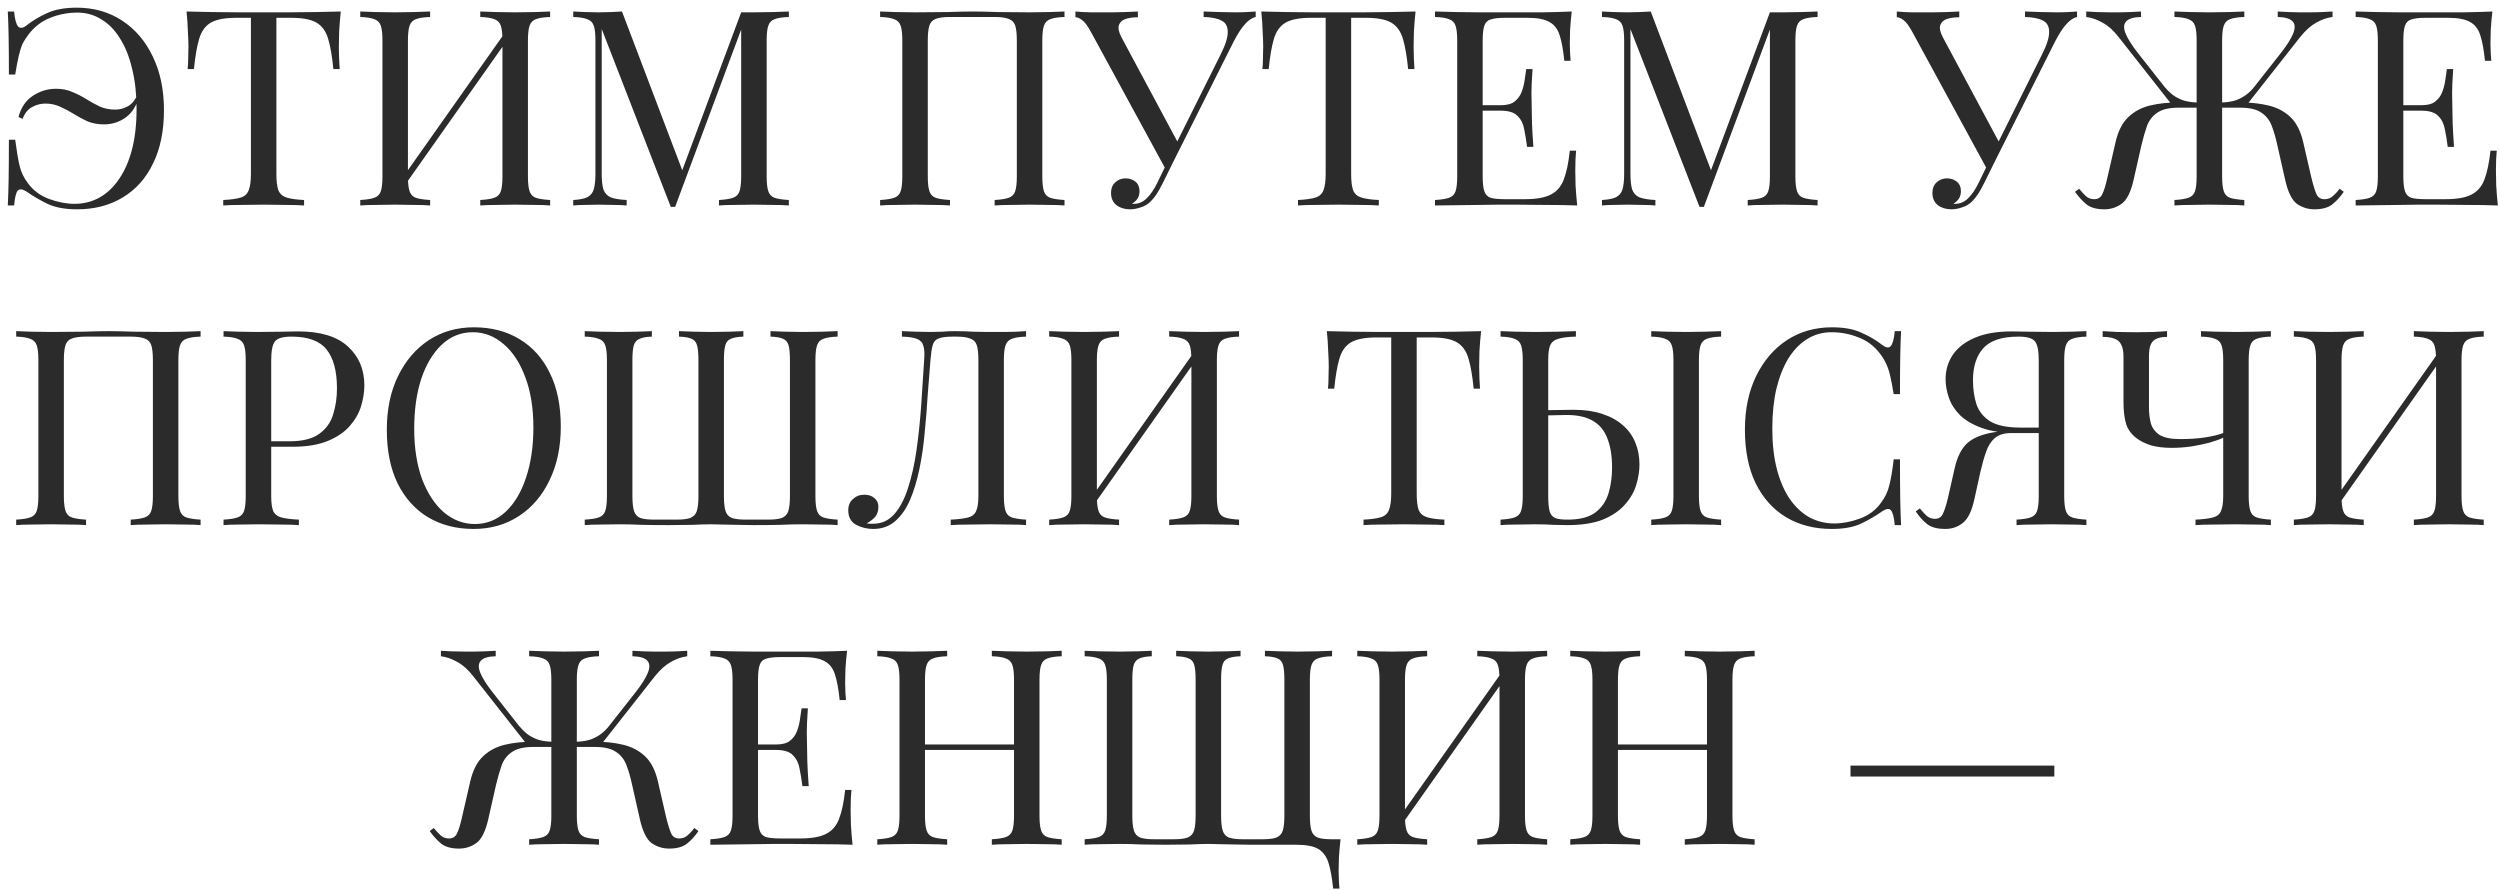 <?xml version="1.0" encoding="UTF-8"?> <svg xmlns="http://www.w3.org/2000/svg" width="219" height="78" viewBox="0 0 219 78" fill="none"><path d="M6.731 0.672C8.219 0.672 9.539 1.048 10.691 1.8C11.843 2.552 12.739 3.6 13.379 4.944C14.035 6.288 14.363 7.856 14.363 9.648C14.363 11.472 14.043 13.032 13.403 14.328C12.779 15.624 11.891 16.616 10.739 17.304C9.603 17.992 8.275 18.336 6.755 18.336C5.731 18.336 4.883 18.184 4.211 17.88C3.539 17.56 2.907 17.192 2.315 16.776C1.963 16.552 1.707 16.528 1.547 16.704C1.403 16.88 1.299 17.312 1.235 18H0.683C0.715 17.392 0.739 16.648 0.755 15.768C0.771 14.872 0.779 13.696 0.779 12.24H1.331C1.459 13.216 1.587 13.976 1.715 14.52C1.843 15.064 2.083 15.568 2.435 16.032C2.899 16.672 3.515 17.136 4.283 17.424C5.067 17.712 5.819 17.856 6.539 17.856C7.307 17.856 8.019 17.68 8.675 17.328C9.347 16.96 9.923 16.424 10.403 15.72C10.899 15.016 11.283 14.152 11.555 13.128C11.827 12.088 11.963 10.896 11.963 9.552C11.963 8.256 11.835 7.088 11.579 6.048C11.339 5.008 10.987 4.12 10.523 3.384C10.075 2.648 9.531 2.088 8.891 1.704C8.267 1.304 7.563 1.104 6.779 1.104C5.947 1.104 5.155 1.256 4.403 1.56C3.667 1.848 3.043 2.32 2.531 2.976C2.307 3.264 2.123 3.552 1.979 3.84C1.851 4.128 1.739 4.48 1.643 4.896C1.547 5.296 1.443 5.84 1.331 6.528H0.779C0.779 5.136 0.771 4.016 0.755 3.168C0.739 2.32 0.715 1.6 0.683 1.008H1.235C1.299 1.696 1.419 2.136 1.595 2.328C1.771 2.504 2.011 2.472 2.315 2.232C2.843 1.816 3.443 1.456 4.115 1.152C4.803 0.832 5.675 0.672 6.731 0.672ZM4.907 7.776C5.451 7.776 5.931 7.872 6.347 8.064C6.779 8.24 7.187 8.448 7.571 8.688C7.955 8.928 8.347 9.144 8.747 9.336C9.147 9.512 9.595 9.6 10.091 9.6C10.491 9.6 10.859 9.504 11.195 9.312C11.547 9.12 11.827 8.784 12.035 8.304L12.179 8.424C11.971 9.256 11.579 9.88 11.003 10.296C10.443 10.696 9.811 10.896 9.107 10.896C8.579 10.896 8.099 10.808 7.667 10.632C7.251 10.44 6.851 10.224 6.467 9.984C6.083 9.744 5.691 9.536 5.291 9.36C4.891 9.168 4.451 9.072 3.971 9.072C3.571 9.072 3.179 9.176 2.795 9.384C2.427 9.592 2.155 9.936 1.979 10.416L1.619 10.248C1.843 9.416 2.259 8.8 2.867 8.4C3.491 7.984 4.171 7.776 4.907 7.776ZM29.852 1.008C29.788 1.616 29.741 2.208 29.709 2.784C29.692 3.344 29.684 3.776 29.684 4.08C29.684 4.464 29.692 4.824 29.709 5.16C29.724 5.496 29.741 5.792 29.756 6.048H29.204C29.093 4.928 28.941 4.048 28.748 3.408C28.556 2.752 28.221 2.28 27.741 1.992C27.261 1.704 26.517 1.56 25.509 1.56H24.212V15.216C24.212 15.856 24.268 16.336 24.381 16.656C24.509 16.976 24.748 17.192 25.101 17.304C25.453 17.416 25.965 17.488 26.637 17.52V18C26.221 17.968 25.692 17.952 25.052 17.952C24.413 17.936 23.765 17.928 23.108 17.928C22.389 17.928 21.709 17.936 21.069 17.952C20.445 17.952 19.941 17.968 19.556 18V17.52C20.229 17.488 20.741 17.416 21.093 17.304C21.445 17.192 21.677 16.976 21.788 16.656C21.916 16.336 21.98 15.856 21.98 15.216V1.56H20.684C19.692 1.56 18.948 1.704 18.453 1.992C17.973 2.28 17.637 2.752 17.445 3.408C17.253 4.048 17.101 4.928 16.988 6.048H16.436C16.468 5.792 16.485 5.496 16.485 5.16C16.5 4.824 16.509 4.464 16.509 4.08C16.509 3.776 16.492 3.344 16.46 2.784C16.445 2.208 16.404 1.616 16.34 1.008C17.012 1.024 17.741 1.04 18.524 1.056C19.325 1.072 20.125 1.08 20.924 1.08C21.724 1.08 22.453 1.08 23.108 1.08C23.765 1.08 24.485 1.08 25.268 1.08C26.069 1.08 26.869 1.072 27.669 1.056C28.468 1.04 29.197 1.024 29.852 1.008ZM37.679 1.008V1.488C37.135 1.504 36.719 1.568 36.431 1.68C36.159 1.776 35.975 1.968 35.879 2.256C35.783 2.528 35.735 2.96 35.735 3.552V15.456C35.735 16.032 35.783 16.464 35.879 16.752C35.975 17.04 36.159 17.232 36.431 17.328C36.719 17.424 37.135 17.488 37.679 17.52V18C37.311 17.968 36.847 17.952 36.287 17.952C35.743 17.936 35.191 17.928 34.631 17.928C34.007 17.928 33.423 17.936 32.879 17.952C32.335 17.952 31.895 17.968 31.559 18V17.52C32.103 17.488 32.511 17.424 32.783 17.328C33.071 17.232 33.263 17.04 33.359 16.752C33.455 16.464 33.503 16.032 33.503 15.456V3.552C33.503 2.96 33.455 2.528 33.359 2.256C33.263 1.968 33.071 1.776 32.783 1.68C32.511 1.568 32.103 1.504 31.559 1.488V1.008C31.895 1.024 32.335 1.04 32.879 1.056C33.423 1.072 34.007 1.08 34.631 1.08C35.191 1.08 35.743 1.072 36.287 1.056C36.847 1.04 37.311 1.024 37.679 1.008ZM44.423 2.592C44.423 2.592 44.415 2.68 44.399 2.856C44.383 3.016 44.367 3.184 44.351 3.36C44.351 3.536 44.351 3.624 44.351 3.624L34.751 17.232L34.823 16.2L44.423 2.592ZM48.191 1.008V1.488C47.647 1.504 47.231 1.568 46.943 1.68C46.671 1.776 46.487 1.968 46.391 2.256C46.295 2.528 46.247 2.96 46.247 3.552V15.456C46.247 16.032 46.295 16.464 46.391 16.752C46.487 17.04 46.671 17.232 46.943 17.328C47.231 17.424 47.647 17.488 48.191 17.52V18C47.855 17.968 47.415 17.952 46.871 17.952C46.327 17.936 45.743 17.928 45.119 17.928C44.575 17.928 44.023 17.936 43.463 17.952C42.903 17.952 42.439 17.968 42.071 18V17.52C42.615 17.488 43.023 17.424 43.295 17.328C43.583 17.232 43.775 17.04 43.871 16.752C43.967 16.464 44.015 16.032 44.015 15.456V3.552C44.015 2.96 43.967 2.528 43.871 2.256C43.775 1.968 43.583 1.776 43.295 1.68C43.023 1.568 42.615 1.504 42.071 1.488V1.008C42.439 1.024 42.903 1.04 43.463 1.056C44.023 1.072 44.575 1.08 45.119 1.08C45.743 1.08 46.327 1.072 46.871 1.056C47.415 1.04 47.855 1.024 48.191 1.008ZM69.103 1.008V1.488C68.559 1.504 68.143 1.568 67.855 1.68C67.583 1.776 67.399 1.968 67.303 2.256C67.207 2.528 67.159 2.96 67.159 3.552V15.456C67.159 16.032 67.207 16.464 67.303 16.752C67.399 17.04 67.583 17.232 67.855 17.328C68.143 17.424 68.559 17.488 69.103 17.52V18C68.735 17.968 68.271 17.952 67.711 17.952C67.167 17.936 66.615 17.928 66.055 17.928C65.431 17.928 64.847 17.936 64.303 17.952C63.759 17.952 63.319 17.968 62.983 18V17.52C63.527 17.488 63.935 17.424 64.207 17.328C64.495 17.232 64.687 17.04 64.783 16.752C64.879 16.464 64.927 16.032 64.927 15.456V2.256L65.023 2.328L59.143 18.12H58.759L52.711 2.544V15.216C52.711 15.792 52.759 16.248 52.855 16.584C52.967 16.904 53.175 17.136 53.479 17.28C53.799 17.408 54.271 17.488 54.895 17.52V18C54.607 17.968 54.231 17.952 53.767 17.952C53.303 17.936 52.863 17.928 52.447 17.928C52.047 17.928 51.639 17.936 51.223 17.952C50.823 17.952 50.487 17.968 50.215 18V17.52C50.759 17.488 51.167 17.408 51.439 17.28C51.727 17.136 51.919 16.904 52.015 16.584C52.111 16.248 52.159 15.792 52.159 15.216V3.552C52.159 2.96 52.111 2.528 52.015 2.256C51.919 1.968 51.727 1.776 51.439 1.68C51.167 1.568 50.759 1.504 50.215 1.488V1.008C50.487 1.024 50.823 1.04 51.223 1.056C51.639 1.072 52.047 1.08 52.447 1.08C52.799 1.08 53.159 1.072 53.527 1.056C53.911 1.04 54.231 1.024 54.487 1.008L59.935 15.36L59.527 15.552L64.927 1.08C65.119 1.08 65.303 1.08 65.479 1.08C65.671 1.08 65.863 1.08 66.055 1.08C66.615 1.08 67.167 1.072 67.711 1.056C68.271 1.04 68.735 1.024 69.103 1.008ZM93.25 1.008V1.488C92.706 1.504 92.29 1.568 92.002 1.68C91.73 1.776 91.546 1.968 91.45 2.256C91.354 2.528 91.306 2.96 91.306 3.552V15.456C91.306 16.032 91.354 16.464 91.45 16.752C91.546 17.04 91.73 17.232 92.002 17.328C92.29 17.424 92.706 17.488 93.25 17.52V18C92.914 17.968 92.474 17.952 91.93 17.952C91.386 17.936 90.802 17.928 90.178 17.928C89.634 17.928 89.082 17.936 88.522 17.952C87.962 17.952 87.498 17.968 87.13 18V17.52C87.674 17.488 88.082 17.424 88.354 17.328C88.642 17.232 88.834 17.04 88.93 16.752C89.026 16.464 89.074 16.032 89.074 15.456V3.552C89.074 2.96 89.026 2.52 88.93 2.232C88.834 1.944 88.642 1.752 88.354 1.656C88.082 1.544 87.674 1.488 87.13 1.488H83.218C82.674 1.488 82.258 1.544 81.97 1.656C81.698 1.752 81.514 1.944 81.418 2.232C81.322 2.52 81.274 2.96 81.274 3.552V15.456C81.274 16.032 81.322 16.464 81.418 16.752C81.514 17.04 81.698 17.232 81.97 17.328C82.258 17.424 82.674 17.488 83.218 17.52V18C82.85 17.968 82.386 17.952 81.826 17.952C81.282 17.936 80.73 17.928 80.17 17.928C79.546 17.928 78.962 17.936 78.418 17.952C77.874 17.952 77.434 17.968 77.098 18V17.52C77.642 17.488 78.05 17.424 78.322 17.328C78.61 17.232 78.802 17.04 78.898 16.752C78.994 16.464 79.042 16.032 79.042 15.456V3.552C79.042 2.96 78.994 2.528 78.898 2.256C78.802 1.968 78.61 1.776 78.322 1.68C78.05 1.568 77.642 1.504 77.098 1.488V1.008C77.434 1.024 77.874 1.04 78.418 1.056C78.962 1.072 79.546 1.08 80.17 1.08C81.114 1.08 82.05 1.072 82.978 1.056C83.906 1.024 84.65 1.008 85.21 1.008C85.77 1.008 86.506 1.024 87.418 1.056C88.33 1.072 89.25 1.08 90.178 1.08C90.802 1.08 91.386 1.072 91.93 1.056C92.474 1.04 92.914 1.024 93.25 1.008ZM109.998 1.008V1.488C109.694 1.552 109.39 1.752 109.086 2.088C108.782 2.408 108.446 2.92 108.078 3.624L102.486 14.76H102.078L95.598 2.856C95.278 2.264 95.006 1.896 94.782 1.752C94.574 1.592 94.382 1.512 94.206 1.512V1.008C94.414 1.024 94.63 1.04 94.854 1.056C95.078 1.056 95.31 1.064 95.55 1.08C95.79 1.08 96.046 1.08 96.318 1.08C96.67 1.08 97.038 1.08 97.422 1.08C97.806 1.08 98.19 1.072 98.574 1.056C98.974 1.04 99.342 1.024 99.678 1.008V1.512C99.278 1.512 98.926 1.56 98.622 1.656C98.318 1.752 98.118 1.928 98.022 2.184C97.926 2.44 97.998 2.8 98.238 3.264L103.23 12.576L102.966 12.72L106.902 4.824C107.35 3.944 107.566 3.264 107.55 2.784C107.55 2.304 107.366 1.976 106.998 1.8C106.63 1.608 106.11 1.504 105.438 1.488V1.008C105.902 1.024 106.374 1.04 106.854 1.056C107.334 1.072 107.782 1.08 108.198 1.08C108.614 1.08 108.958 1.072 109.23 1.056C109.502 1.04 109.758 1.024 109.998 1.008ZM102.558 13.584L102.99 13.752L101.862 16.032C101.654 16.448 101.47 16.776 101.31 17.016C101.15 17.256 100.982 17.464 100.806 17.64C100.55 17.896 100.254 18.072 99.918 18.168C99.598 18.28 99.294 18.336 99.006 18.336C98.526 18.336 98.126 18.216 97.806 17.976C97.486 17.72 97.326 17.36 97.326 16.896C97.326 16.512 97.446 16.208 97.686 15.984C97.942 15.744 98.246 15.624 98.598 15.624C98.934 15.624 99.222 15.72 99.462 15.912C99.702 16.104 99.822 16.384 99.822 16.752C99.822 17.008 99.758 17.232 99.63 17.424C99.502 17.6 99.35 17.736 99.174 17.832C99.206 17.848 99.23 17.856 99.246 17.856C99.278 17.856 99.302 17.856 99.318 17.856C99.75 17.856 100.126 17.696 100.446 17.376C100.782 17.056 101.094 16.6 101.382 16.008L102.558 13.584ZM124.001 1.008C123.937 1.616 123.889 2.208 123.857 2.784C123.841 3.344 123.833 3.776 123.833 4.08C123.833 4.464 123.841 4.824 123.857 5.16C123.873 5.496 123.889 5.792 123.905 6.048H123.353C123.241 4.928 123.089 4.048 122.897 3.408C122.705 2.752 122.369 2.28 121.889 1.992C121.409 1.704 120.665 1.56 119.657 1.56H118.361V15.216C118.361 15.856 118.417 16.336 118.529 16.656C118.657 16.976 118.897 17.192 119.249 17.304C119.601 17.416 120.113 17.488 120.785 17.52V18C120.369 17.968 119.841 17.952 119.201 17.952C118.561 17.936 117.913 17.928 117.257 17.928C116.537 17.928 115.857 17.936 115.217 17.952C114.593 17.952 114.089 17.968 113.705 18V17.52C114.377 17.488 114.889 17.416 115.241 17.304C115.593 17.192 115.825 16.976 115.937 16.656C116.065 16.336 116.129 15.856 116.129 15.216V1.56H114.833C113.841 1.56 113.097 1.704 112.601 1.992C112.121 2.28 111.785 2.752 111.593 3.408C111.401 4.048 111.249 4.928 111.137 6.048H110.585C110.617 5.792 110.633 5.496 110.633 5.16C110.649 4.824 110.657 4.464 110.657 4.08C110.657 3.776 110.641 3.344 110.609 2.784C110.593 2.208 110.553 1.616 110.489 1.008C111.161 1.024 111.889 1.04 112.673 1.056C113.473 1.072 114.273 1.08 115.073 1.08C115.873 1.08 116.601 1.08 117.257 1.08C117.913 1.08 118.633 1.08 119.417 1.08C120.217 1.08 121.017 1.072 121.817 1.056C122.617 1.04 123.345 1.024 124.001 1.008ZM137.683 1.008C137.619 1.568 137.571 2.112 137.539 2.64C137.523 3.168 137.515 3.568 137.515 3.84C137.515 4.128 137.523 4.408 137.539 4.68C137.555 4.936 137.571 5.152 137.587 5.328H137.035C136.939 4.384 136.803 3.64 136.627 3.096C136.451 2.536 136.147 2.144 135.715 1.92C135.299 1.68 134.667 1.56 133.819 1.56H131.827C131.283 1.56 130.867 1.608 130.579 1.704C130.307 1.784 130.123 1.968 130.027 2.256C129.931 2.528 129.883 2.96 129.883 3.552V15.456C129.883 16.032 129.931 16.464 130.027 16.752C130.123 17.04 130.307 17.232 130.579 17.328C130.867 17.408 131.283 17.448 131.827 17.448H133.579C134.587 17.448 135.347 17.312 135.859 17.04C136.387 16.768 136.763 16.328 136.987 15.72C137.227 15.096 137.403 14.256 137.515 13.2H138.067C138.019 13.632 137.995 14.208 137.995 14.928C137.995 15.232 138.003 15.672 138.019 16.248C138.051 16.808 138.099 17.392 138.163 18C137.347 17.968 136.427 17.952 135.403 17.952C134.379 17.936 133.467 17.928 132.667 17.928C132.315 17.928 131.859 17.928 131.299 17.928C130.755 17.928 130.163 17.936 129.523 17.952C128.883 17.952 128.235 17.96 127.579 17.976C126.923 17.976 126.299 17.984 125.707 18V17.52C126.251 17.488 126.659 17.424 126.931 17.328C127.219 17.232 127.411 17.04 127.507 16.752C127.603 16.464 127.651 16.032 127.651 15.456V3.552C127.651 2.96 127.603 2.528 127.507 2.256C127.411 1.968 127.219 1.776 126.931 1.68C126.659 1.568 126.251 1.504 125.707 1.488V1.008C126.299 1.024 126.923 1.04 127.579 1.056C128.235 1.056 128.883 1.064 129.523 1.08C130.163 1.08 130.755 1.08 131.299 1.08C131.859 1.08 132.315 1.08 132.667 1.08C133.403 1.08 134.235 1.08 135.163 1.08C136.107 1.064 136.947 1.04 137.683 1.008ZM133.555 9.216C133.555 9.216 133.555 9.296 133.555 9.456C133.555 9.616 133.555 9.696 133.555 9.696H129.163C129.163 9.696 129.163 9.616 129.163 9.456C129.163 9.296 129.163 9.216 129.163 9.216H133.555ZM134.251 6.048C134.187 6.96 134.155 7.656 134.155 8.136C134.171 8.616 134.179 9.056 134.179 9.456C134.179 9.856 134.187 10.296 134.203 10.776C134.219 11.256 134.259 11.952 134.323 12.864H133.771C133.707 12.352 133.627 11.856 133.531 11.376C133.451 10.88 133.259 10.48 132.955 10.176C132.667 9.856 132.171 9.696 131.467 9.696V9.216C131.995 9.216 132.395 9.112 132.667 8.904C132.955 8.68 133.163 8.4 133.291 8.064C133.419 7.728 133.507 7.384 133.555 7.032C133.603 6.664 133.651 6.336 133.699 6.048H134.251ZM159.22 1.008V1.488C158.676 1.504 158.26 1.568 157.972 1.68C157.7 1.776 157.516 1.968 157.42 2.256C157.324 2.528 157.276 2.96 157.276 3.552V15.456C157.276 16.032 157.324 16.464 157.42 16.752C157.516 17.04 157.7 17.232 157.972 17.328C158.26 17.424 158.676 17.488 159.22 17.52V18C158.852 17.968 158.388 17.952 157.828 17.952C157.284 17.936 156.732 17.928 156.172 17.928C155.548 17.928 154.964 17.936 154.42 17.952C153.876 17.952 153.436 17.968 153.1 18V17.52C153.644 17.488 154.052 17.424 154.324 17.328C154.612 17.232 154.804 17.04 154.9 16.752C154.996 16.464 155.044 16.032 155.044 15.456V2.256L155.14 2.328L149.26 18.12H148.876L142.828 2.544V15.216C142.828 15.792 142.876 16.248 142.972 16.584C143.084 16.904 143.292 17.136 143.596 17.28C143.916 17.408 144.388 17.488 145.012 17.52V18C144.724 17.968 144.348 17.952 143.884 17.952C143.42 17.936 142.98 17.928 142.564 17.928C142.164 17.928 141.756 17.936 141.34 17.952C140.94 17.952 140.604 17.968 140.332 18V17.52C140.876 17.488 141.284 17.408 141.556 17.28C141.844 17.136 142.036 16.904 142.132 16.584C142.228 16.248 142.276 15.792 142.276 15.216V3.552C142.276 2.96 142.228 2.528 142.132 2.256C142.036 1.968 141.844 1.776 141.556 1.68C141.284 1.568 140.876 1.504 140.332 1.488V1.008C140.604 1.024 140.94 1.04 141.34 1.056C141.756 1.072 142.164 1.08 142.564 1.08C142.916 1.08 143.276 1.072 143.644 1.056C144.028 1.04 144.348 1.024 144.604 1.008L150.052 15.36L149.644 15.552L155.044 1.08C155.236 1.08 155.42 1.08 155.596 1.08C155.788 1.08 155.98 1.08 156.172 1.08C156.732 1.08 157.284 1.072 157.828 1.056C158.388 1.04 158.852 1.024 159.22 1.008ZM181.951 1.008V1.488C181.647 1.552 181.343 1.752 181.039 2.088C180.735 2.408 180.399 2.92 180.031 3.624L174.439 14.76H174.031L167.551 2.856C167.231 2.264 166.959 1.896 166.735 1.752C166.527 1.592 166.335 1.512 166.159 1.512V1.008C166.367 1.024 166.583 1.04 166.807 1.056C167.031 1.056 167.263 1.064 167.503 1.08C167.743 1.08 167.999 1.08 168.271 1.08C168.623 1.08 168.991 1.08 169.375 1.08C169.759 1.08 170.143 1.072 170.527 1.056C170.927 1.04 171.295 1.024 171.631 1.008V1.512C171.231 1.512 170.879 1.56 170.575 1.656C170.271 1.752 170.071 1.928 169.975 2.184C169.879 2.44 169.951 2.8 170.191 3.264L175.183 12.576L174.919 12.72L178.855 4.824C179.303 3.944 179.519 3.264 179.503 2.784C179.503 2.304 179.319 1.976 178.951 1.8C178.583 1.608 178.063 1.504 177.391 1.488V1.008C177.855 1.024 178.327 1.04 178.807 1.056C179.287 1.072 179.735 1.08 180.151 1.08C180.567 1.08 180.911 1.072 181.183 1.056C181.455 1.04 181.711 1.024 181.951 1.008ZM174.511 13.584L174.943 13.752L173.815 16.032C173.607 16.448 173.423 16.776 173.263 17.016C173.103 17.256 172.935 17.464 172.759 17.64C172.503 17.896 172.207 18.072 171.871 18.168C171.551 18.28 171.247 18.336 170.959 18.336C170.479 18.336 170.079 18.216 169.759 17.976C169.439 17.72 169.279 17.36 169.279 16.896C169.279 16.512 169.399 16.208 169.639 15.984C169.895 15.744 170.199 15.624 170.551 15.624C170.887 15.624 171.175 15.72 171.415 15.912C171.655 16.104 171.775 16.384 171.775 16.752C171.775 17.008 171.711 17.232 171.583 17.424C171.455 17.6 171.303 17.736 171.127 17.832C171.159 17.848 171.183 17.856 171.199 17.856C171.231 17.856 171.255 17.856 171.271 17.856C171.703 17.856 172.079 17.696 172.399 17.376C172.735 17.056 173.047 16.6 173.335 16.008L174.511 13.584ZM196.338 8.976C197.186 8.976 197.978 9.064 198.714 9.24C199.466 9.416 200.106 9.752 200.634 10.248C201.162 10.744 201.538 11.48 201.762 12.456L202.458 15.48C202.634 16.216 202.794 16.736 202.938 17.04C203.082 17.328 203.33 17.464 203.682 17.448C203.954 17.432 204.178 17.344 204.354 17.184C204.546 17.024 204.746 16.808 204.954 16.536L205.314 16.8C205.01 17.248 204.674 17.616 204.306 17.904C203.938 18.192 203.418 18.336 202.746 18.336C202.186 18.336 201.674 18.176 201.21 17.856C200.762 17.52 200.418 16.816 200.178 15.744L199.506 12.768C199.362 12.096 199.194 11.512 199.002 11.016C198.81 10.52 198.506 10.136 198.09 9.864C197.674 9.576 197.058 9.432 196.242 9.432H194.202V8.976H196.338ZM204.33 1.008V1.488C203.834 1.552 203.354 1.72 202.89 1.992C202.426 2.248 201.962 2.664 201.498 3.24L196.626 9.432H194.658V8.976C195.106 8.96 195.506 8.896 195.858 8.784C196.21 8.656 196.522 8.488 196.794 8.28C197.066 8.072 197.298 7.84 197.49 7.584L199.794 4.656C200.322 3.984 200.682 3.416 200.874 2.952C201.066 2.488 201.058 2.136 200.85 1.896C200.642 1.64 200.202 1.504 199.53 1.488V1.008C199.834 1.024 200.146 1.04 200.466 1.056C200.786 1.056 201.098 1.064 201.402 1.08C201.722 1.08 202.018 1.08 202.29 1.08C202.706 1.08 203.09 1.072 203.442 1.056C203.794 1.04 204.09 1.024 204.33 1.008ZM196.602 1.008V1.488C196.058 1.504 195.642 1.568 195.354 1.68C195.082 1.776 194.898 1.968 194.802 2.256C194.706 2.528 194.658 2.96 194.658 3.552V15.456C194.658 16.032 194.706 16.464 194.802 16.752C194.898 17.04 195.082 17.232 195.354 17.328C195.642 17.424 196.058 17.488 196.602 17.52V18C196.266 17.968 195.826 17.952 195.282 17.952C194.738 17.936 194.154 17.928 193.53 17.928C192.986 17.928 192.434 17.936 191.874 17.952C191.314 17.952 190.85 17.968 190.482 18V17.52C191.026 17.488 191.434 17.424 191.706 17.328C191.994 17.232 192.186 17.04 192.282 16.752C192.378 16.464 192.426 16.032 192.426 15.456V3.552C192.426 2.96 192.378 2.528 192.282 2.256C192.186 1.968 191.994 1.776 191.706 1.68C191.434 1.568 191.026 1.504 190.482 1.488V1.008C190.85 1.024 191.314 1.04 191.874 1.056C192.434 1.072 192.986 1.08 193.53 1.08C194.154 1.08 194.738 1.072 195.282 1.056C195.826 1.04 196.266 1.024 196.602 1.008ZM187.554 1.008V1.488C186.882 1.504 186.442 1.64 186.234 1.896C186.026 2.136 186.018 2.488 186.21 2.952C186.402 3.416 186.762 3.984 187.29 4.656L189.594 7.584C189.802 7.84 190.034 8.072 190.29 8.28C190.562 8.488 190.874 8.656 191.226 8.784C191.578 8.896 191.978 8.96 192.426 8.976V9.432H190.458L185.586 3.24C185.138 2.664 184.674 2.248 184.194 1.992C183.73 1.72 183.25 1.552 182.754 1.488V1.008C182.994 1.024 183.29 1.04 183.642 1.056C184.01 1.072 184.394 1.08 184.794 1.08C185.082 1.08 185.378 1.08 185.682 1.08C185.986 1.064 186.298 1.056 186.618 1.056C186.938 1.04 187.25 1.024 187.554 1.008ZM192.882 8.976V9.432H190.842C190.026 9.432 189.41 9.576 188.994 9.864C188.578 10.136 188.274 10.52 188.082 11.016C187.906 11.512 187.738 12.096 187.578 12.768L186.906 15.744C186.666 16.816 186.314 17.52 185.85 17.856C185.402 18.176 184.898 18.336 184.338 18.336C183.666 18.336 183.146 18.192 182.778 17.904C182.426 17.616 182.09 17.248 181.77 16.8L182.13 16.536C182.354 16.808 182.554 17.024 182.73 17.184C182.906 17.344 183.13 17.432 183.402 17.448C183.754 17.464 184.002 17.328 184.146 17.04C184.306 16.736 184.466 16.216 184.626 15.48L185.322 12.456C185.546 11.48 185.922 10.744 186.45 10.248C186.978 9.752 187.61 9.416 188.346 9.24C189.098 9.064 189.898 8.976 190.746 8.976H192.882ZM218.332 1.008C218.268 1.568 218.22 2.112 218.188 2.64C218.172 3.168 218.164 3.568 218.164 3.84C218.164 4.128 218.172 4.408 218.188 4.68C218.204 4.936 218.22 5.152 218.236 5.328H217.684C217.588 4.384 217.452 3.64 217.276 3.096C217.1 2.536 216.796 2.144 216.364 1.92C215.948 1.68 215.316 1.56 214.468 1.56H212.476C211.932 1.56 211.516 1.608 211.228 1.704C210.956 1.784 210.772 1.968 210.676 2.256C210.58 2.528 210.532 2.96 210.532 3.552V15.456C210.532 16.032 210.58 16.464 210.676 16.752C210.772 17.04 210.956 17.232 211.228 17.328C211.516 17.408 211.932 17.448 212.476 17.448H214.228C215.236 17.448 215.996 17.312 216.508 17.04C217.036 16.768 217.412 16.328 217.636 15.72C217.876 15.096 218.052 14.256 218.164 13.2H218.716C218.668 13.632 218.644 14.208 218.644 14.928C218.644 15.232 218.652 15.672 218.668 16.248C218.7 16.808 218.748 17.392 218.812 18C217.996 17.968 217.076 17.952 216.052 17.952C215.028 17.936 214.116 17.928 213.316 17.928C212.964 17.928 212.508 17.928 211.948 17.928C211.404 17.928 210.812 17.936 210.172 17.952C209.532 17.952 208.884 17.96 208.228 17.976C207.572 17.976 206.948 17.984 206.356 18V17.52C206.9 17.488 207.308 17.424 207.58 17.328C207.868 17.232 208.06 17.04 208.156 16.752C208.252 16.464 208.3 16.032 208.3 15.456V3.552C208.3 2.96 208.252 2.528 208.156 2.256C208.06 1.968 207.868 1.776 207.58 1.68C207.308 1.568 206.9 1.504 206.356 1.488V1.008C206.948 1.024 207.572 1.04 208.228 1.056C208.884 1.056 209.532 1.064 210.172 1.08C210.812 1.08 211.404 1.08 211.948 1.08C212.508 1.08 212.964 1.08 213.316 1.08C214.052 1.08 214.884 1.08 215.812 1.08C216.756 1.064 217.596 1.04 218.332 1.008ZM214.204 9.216C214.204 9.216 214.204 9.296 214.204 9.456C214.204 9.616 214.204 9.696 214.204 9.696H209.812C209.812 9.696 209.812 9.616 209.812 9.456C209.812 9.296 209.812 9.216 209.812 9.216H214.204ZM214.9 6.048C214.836 6.96 214.804 7.656 214.804 8.136C214.82 8.616 214.828 9.056 214.828 9.456C214.828 9.856 214.836 10.296 214.852 10.776C214.868 11.256 214.908 11.952 214.972 12.864H214.42C214.356 12.352 214.276 11.856 214.18 11.376C214.1 10.88 213.908 10.48 213.604 10.176C213.316 9.856 212.82 9.696 212.116 9.696V9.216C212.644 9.216 213.044 9.112 213.316 8.904C213.604 8.68 213.812 8.4 213.94 8.064C214.068 7.728 214.156 7.384 214.204 7.032C214.252 6.664 214.3 6.336 214.348 6.048H214.9ZM17.57 29.008V29.488C17.026 29.504 16.61 29.568 16.322 29.68C16.05 29.776 15.866 29.968 15.77 30.256C15.674 30.528 15.626 30.96 15.626 31.552V43.456C15.626 44.032 15.674 44.464 15.77 44.752C15.866 45.04 16.05 45.232 16.322 45.328C16.61 45.424 17.026 45.488 17.57 45.52V46C17.234 45.968 16.794 45.952 16.25 45.952C15.706 45.936 15.122 45.928 14.498 45.928C13.954 45.928 13.402 45.936 12.842 45.952C12.282 45.952 11.818 45.968 11.45 46V45.52C11.994 45.488 12.402 45.424 12.674 45.328C12.962 45.232 13.154 45.04 13.25 44.752C13.346 44.464 13.394 44.032 13.394 43.456V31.552C13.394 30.96 13.346 30.52 13.25 30.232C13.154 29.944 12.962 29.752 12.674 29.656C12.402 29.544 11.994 29.488 11.45 29.488H7.538C6.994 29.488 6.578 29.544 6.29 29.656C6.018 29.752 5.834 29.944 5.738 30.232C5.642 30.52 5.594 30.96 5.594 31.552V43.456C5.594 44.032 5.642 44.464 5.738 44.752C5.834 45.04 6.018 45.232 6.29 45.328C6.578 45.424 6.994 45.488 7.538 45.52V46C7.17 45.968 6.706 45.952 6.146 45.952C5.602 45.936 5.05 45.928 4.49 45.928C3.866 45.928 3.282 45.936 2.738 45.952C2.194 45.952 1.754 45.968 1.418 46V45.52C1.962 45.488 2.37 45.424 2.642 45.328C2.93 45.232 3.122 45.04 3.218 44.752C3.314 44.464 3.362 44.032 3.362 43.456V31.552C3.362 30.96 3.314 30.528 3.218 30.256C3.122 29.968 2.93 29.776 2.642 29.68C2.37 29.568 1.962 29.504 1.418 29.488V29.008C1.754 29.024 2.194 29.04 2.738 29.056C3.282 29.072 3.866 29.08 4.49 29.08C5.434 29.08 6.37 29.072 7.298 29.056C8.226 29.024 8.97 29.008 9.53 29.008C10.09 29.008 10.826 29.024 11.738 29.056C12.65 29.072 13.57 29.08 14.498 29.08C15.122 29.08 15.706 29.072 16.25 29.056C16.794 29.04 17.234 29.024 17.57 29.008ZM19.582 29.008C19.918 29.024 20.358 29.04 20.902 29.056C21.446 29.072 21.982 29.08 22.51 29.08C23.262 29.08 23.982 29.072 24.67 29.056C25.358 29.04 25.846 29.032 26.134 29.032C28.07 29.032 29.518 29.472 30.478 30.352C31.438 31.232 31.918 32.368 31.918 33.76C31.918 34.336 31.822 34.944 31.63 35.584C31.438 36.208 31.102 36.792 30.622 37.336C30.158 37.864 29.518 38.296 28.702 38.632C27.886 38.968 26.854 39.136 25.606 39.136H23.302V38.656H25.366C26.502 38.656 27.366 38.44 27.958 38.008C28.566 37.576 28.974 37.008 29.182 36.304C29.406 35.6 29.518 34.84 29.518 34.024C29.518 32.504 29.214 31.368 28.606 30.616C28.014 29.864 26.99 29.488 25.534 29.488C24.798 29.488 24.318 29.624 24.094 29.896C23.87 30.168 23.758 30.72 23.758 31.552V43.456C23.758 44.032 23.814 44.464 23.926 44.752C24.054 45.04 24.294 45.232 24.646 45.328C24.998 45.424 25.51 45.488 26.182 45.52V46C25.766 45.968 25.238 45.952 24.598 45.952C23.958 45.936 23.31 45.928 22.654 45.928C22.03 45.928 21.446 45.936 20.902 45.952C20.358 45.952 19.918 45.968 19.582 46V45.52C20.126 45.488 20.534 45.424 20.806 45.328C21.094 45.232 21.286 45.04 21.382 44.752C21.478 44.464 21.526 44.032 21.526 43.456V31.552C21.526 30.96 21.478 30.528 21.382 30.256C21.286 29.968 21.094 29.776 20.806 29.68C20.534 29.568 20.126 29.504 19.582 29.488V29.008ZM41.517 28.672C43.037 28.672 44.365 29.016 45.501 29.704C46.653 30.392 47.541 31.384 48.165 32.68C48.805 33.96 49.125 35.52 49.125 37.36C49.125 39.152 48.797 40.72 48.141 42.064C47.501 43.408 46.605 44.456 45.453 45.208C44.301 45.96 42.981 46.336 41.493 46.336C39.973 46.336 38.637 45.992 37.485 45.304C36.349 44.616 35.461 43.624 34.821 42.328C34.197 41.032 33.885 39.472 33.885 37.648C33.885 35.856 34.213 34.288 34.869 32.944C35.525 31.6 36.421 30.552 37.557 29.8C38.709 29.048 40.029 28.672 41.517 28.672ZM41.421 29.104C40.381 29.104 39.477 29.464 38.709 30.184C37.941 30.904 37.341 31.896 36.909 33.16C36.493 34.424 36.285 35.888 36.285 37.552C36.285 39.248 36.517 40.728 36.981 41.992C37.461 43.24 38.101 44.208 38.901 44.896C39.717 45.568 40.613 45.904 41.589 45.904C42.629 45.904 43.533 45.544 44.301 44.824C45.069 44.104 45.661 43.112 46.077 41.848C46.509 40.568 46.725 39.104 46.725 37.456C46.725 35.744 46.485 34.264 46.005 33.016C45.541 31.768 44.909 30.808 44.109 30.136C43.309 29.448 42.413 29.104 41.421 29.104ZM73.375 29.008V29.488C72.831 29.504 72.415 29.568 72.127 29.68C71.855 29.776 71.671 29.968 71.575 30.256C71.479 30.528 71.431 30.96 71.431 31.552V43.456C71.431 44.032 71.479 44.464 71.575 44.752C71.671 45.04 71.855 45.232 72.127 45.328C72.415 45.424 72.831 45.488 73.375 45.52V46C73.039 45.968 72.599 45.952 72.055 45.952C71.511 45.936 70.927 45.928 70.303 45.928C69.695 45.928 69.039 45.944 68.335 45.976C67.647 45.992 66.879 46 66.031 46C65.535 46 65.055 45.992 64.591 45.976C64.143 45.96 63.727 45.952 63.343 45.952C62.975 45.936 62.639 45.928 62.335 45.928C61.887 45.928 61.335 45.944 60.679 45.976C60.023 45.992 59.311 46 58.543 46C57.663 46 56.887 45.992 56.215 45.976C55.543 45.944 54.903 45.928 54.295 45.928C53.671 45.928 53.087 45.936 52.543 45.952C51.999 45.952 51.559 45.968 51.223 46V45.52C51.767 45.488 52.175 45.424 52.447 45.328C52.735 45.232 52.927 45.04 53.023 44.752C53.119 44.464 53.167 44.032 53.167 43.456V31.552C53.167 30.96 53.119 30.528 53.023 30.256C52.927 29.968 52.735 29.776 52.447 29.68C52.175 29.568 51.767 29.504 51.223 29.488V29.008C51.559 29.024 51.999 29.04 52.543 29.056C53.087 29.072 53.671 29.08 54.295 29.08C54.807 29.08 55.311 29.072 55.807 29.056C56.319 29.04 56.751 29.024 57.103 29.008V29.488C56.623 29.504 56.263 29.568 56.023 29.68C55.783 29.776 55.615 29.968 55.519 30.256C55.439 30.528 55.399 30.96 55.399 31.552V43.456C55.399 44.032 55.447 44.472 55.543 44.776C55.639 45.064 55.823 45.264 56.095 45.376C56.383 45.472 56.799 45.52 57.343 45.52H59.239C59.783 45.52 60.191 45.472 60.463 45.376C60.751 45.264 60.943 45.064 61.039 44.776C61.135 44.472 61.183 44.032 61.183 43.456V31.552C61.183 30.96 61.143 30.528 61.063 30.256C60.983 29.968 60.823 29.776 60.583 29.68C60.343 29.568 59.975 29.504 59.479 29.488V29.008C59.831 29.024 60.263 29.04 60.775 29.056C61.287 29.072 61.791 29.08 62.287 29.08C62.863 29.08 63.399 29.072 63.895 29.056C64.407 29.04 64.815 29.024 65.119 29.008V29.488C64.639 29.504 64.271 29.568 64.015 29.68C63.775 29.776 63.615 29.968 63.535 30.256C63.455 30.528 63.415 30.96 63.415 31.552V43.456C63.415 44.032 63.463 44.472 63.559 44.776C63.655 45.064 63.839 45.264 64.111 45.376C64.399 45.472 64.815 45.52 65.359 45.52H67.255C67.799 45.52 68.207 45.472 68.479 45.376C68.767 45.264 68.959 45.064 69.055 44.776C69.151 44.472 69.199 44.032 69.199 43.456V31.552C69.199 30.96 69.159 30.528 69.079 30.256C68.999 29.968 68.839 29.776 68.599 29.68C68.359 29.568 67.991 29.504 67.495 29.488V29.008C67.847 29.024 68.279 29.04 68.791 29.056C69.303 29.072 69.807 29.08 70.303 29.08C70.927 29.08 71.511 29.072 72.055 29.056C72.599 29.04 73.039 29.024 73.375 29.008ZM89.883 29.008V29.488C89.339 29.504 88.923 29.568 88.635 29.68C88.363 29.776 88.179 29.968 88.083 30.256C87.987 30.528 87.939 30.96 87.939 31.552V43.456C87.939 44.032 87.987 44.464 88.083 44.752C88.179 45.04 88.363 45.232 88.635 45.328C88.923 45.424 89.339 45.488 89.883 45.52V46C89.547 45.968 89.107 45.952 88.563 45.952C88.019 45.936 87.435 45.928 86.811 45.928C86.171 45.928 85.523 45.936 84.867 45.952C84.227 45.952 83.699 45.968 83.283 46V45.52C83.955 45.488 84.467 45.424 84.819 45.328C85.171 45.232 85.403 45.04 85.515 44.752C85.643 44.464 85.707 44.032 85.707 43.456V31.552C85.707 30.96 85.659 30.52 85.563 30.232C85.467 29.944 85.275 29.752 84.987 29.656C84.715 29.544 84.307 29.488 83.763 29.488H83.451C82.891 29.488 82.475 29.544 82.203 29.656C81.947 29.752 81.779 29.952 81.699 30.256C81.619 30.544 81.555 30.976 81.507 31.552C81.427 32.496 81.347 33.512 81.267 34.6C81.203 35.688 81.115 36.784 81.003 37.888C80.907 38.992 80.755 40.048 80.547 41.056C80.339 42.064 80.067 42.968 79.731 43.768C79.395 44.552 78.963 45.176 78.435 45.64C77.907 46.104 77.259 46.336 76.491 46.336C75.963 46.336 75.467 46.216 75.003 45.976C74.539 45.72 74.307 45.296 74.307 44.704C74.307 44.288 74.443 43.96 74.715 43.72C74.987 43.464 75.323 43.336 75.723 43.336C76.075 43.336 76.363 43.432 76.587 43.624C76.827 43.816 76.947 44.072 76.947 44.392C76.947 44.744 76.859 45.032 76.683 45.256C76.507 45.464 76.251 45.664 75.915 45.856C76.027 45.872 76.131 45.88 76.227 45.88C76.339 45.88 76.427 45.88 76.491 45.88C77.227 45.88 77.843 45.6 78.339 45.04C78.835 44.48 79.235 43.72 79.539 42.76C79.859 41.784 80.107 40.68 80.283 39.448C80.459 38.216 80.595 36.928 80.691 35.584C80.787 34.224 80.875 32.88 80.955 31.552C81.003 30.992 80.979 30.568 80.883 30.28C80.803 29.992 80.611 29.792 80.307 29.68C80.019 29.568 79.587 29.504 79.011 29.488V29.008C79.347 29.024 79.747 29.04 80.211 29.056C80.675 29.072 81.099 29.08 81.483 29.08C81.851 29.08 82.203 29.072 82.539 29.056C82.891 29.024 83.243 29.008 83.595 29.008C84.203 29.008 84.755 29.024 85.251 29.056C85.747 29.072 86.339 29.08 87.027 29.08C87.347 29.08 87.683 29.08 88.035 29.08C88.387 29.064 88.723 29.056 89.043 29.056C89.379 29.04 89.659 29.024 89.883 29.008ZM98.03 29.008V29.488C97.486 29.504 97.07 29.568 96.782 29.68C96.51 29.776 96.326 29.968 96.23 30.256C96.134 30.528 96.086 30.96 96.086 31.552V43.456C96.086 44.032 96.134 44.464 96.23 44.752C96.326 45.04 96.51 45.232 96.782 45.328C97.07 45.424 97.486 45.488 98.03 45.52V46C97.662 45.968 97.198 45.952 96.638 45.952C96.094 45.936 95.542 45.928 94.982 45.928C94.358 45.928 93.774 45.936 93.23 45.952C92.686 45.952 92.246 45.968 91.91 46V45.52C92.454 45.488 92.862 45.424 93.134 45.328C93.422 45.232 93.614 45.04 93.71 44.752C93.806 44.464 93.854 44.032 93.854 43.456V31.552C93.854 30.96 93.806 30.528 93.71 30.256C93.614 29.968 93.422 29.776 93.134 29.68C92.862 29.568 92.454 29.504 91.91 29.488V29.008C92.246 29.024 92.686 29.04 93.23 29.056C93.774 29.072 94.358 29.08 94.982 29.08C95.542 29.08 96.094 29.072 96.638 29.056C97.198 29.04 97.662 29.024 98.03 29.008ZM104.774 30.592C104.774 30.592 104.766 30.68 104.75 30.856C104.734 31.016 104.718 31.184 104.702 31.36C104.702 31.536 104.702 31.624 104.702 31.624L95.102 45.232L95.174 44.2L104.774 30.592ZM108.542 29.008V29.488C107.998 29.504 107.582 29.568 107.294 29.68C107.022 29.776 106.838 29.968 106.742 30.256C106.646 30.528 106.598 30.96 106.598 31.552V43.456C106.598 44.032 106.646 44.464 106.742 44.752C106.838 45.04 107.022 45.232 107.294 45.328C107.582 45.424 107.998 45.488 108.542 45.52V46C108.206 45.968 107.766 45.952 107.222 45.952C106.678 45.936 106.094 45.928 105.47 45.928C104.926 45.928 104.374 45.936 103.814 45.952C103.254 45.952 102.79 45.968 102.422 46V45.52C102.966 45.488 103.374 45.424 103.646 45.328C103.934 45.232 104.126 45.04 104.222 44.752C104.318 44.464 104.366 44.032 104.366 43.456V31.552C104.366 30.96 104.318 30.528 104.222 30.256C104.126 29.968 103.934 29.776 103.646 29.68C103.374 29.568 102.966 29.504 102.422 29.488V29.008C102.79 29.024 103.254 29.04 103.814 29.056C104.374 29.072 104.926 29.08 105.47 29.08C106.094 29.08 106.678 29.072 107.222 29.056C107.766 29.04 108.206 29.024 108.542 29.008ZM129.743 29.008C129.679 29.616 129.631 30.208 129.599 30.784C129.583 31.344 129.575 31.776 129.575 32.08C129.575 32.464 129.583 32.824 129.599 33.16C129.615 33.496 129.631 33.792 129.647 34.048H129.095C128.983 32.928 128.831 32.048 128.639 31.408C128.447 30.752 128.111 30.28 127.631 29.992C127.151 29.704 126.407 29.56 125.399 29.56H124.103V43.216C124.103 43.856 124.159 44.336 124.271 44.656C124.399 44.976 124.639 45.192 124.991 45.304C125.343 45.416 125.855 45.488 126.527 45.52V46C126.111 45.968 125.583 45.952 124.943 45.952C124.303 45.936 123.655 45.928 122.999 45.928C122.279 45.928 121.599 45.936 120.959 45.952C120.335 45.952 119.831 45.968 119.447 46V45.52C120.119 45.488 120.631 45.416 120.983 45.304C121.335 45.192 121.567 44.976 121.679 44.656C121.807 44.336 121.871 43.856 121.871 43.216V29.56H120.575C119.583 29.56 118.839 29.704 118.343 29.992C117.863 30.28 117.527 30.752 117.335 31.408C117.143 32.048 116.991 32.928 116.879 34.048H116.327C116.359 33.792 116.375 33.496 116.375 33.16C116.391 32.824 116.399 32.464 116.399 32.08C116.399 31.776 116.383 31.344 116.351 30.784C116.335 30.208 116.295 29.616 116.231 29.008C116.903 29.024 117.631 29.04 118.415 29.056C119.215 29.072 120.015 29.08 120.815 29.08C121.615 29.08 122.343 29.08 122.999 29.08C123.655 29.08 124.375 29.08 125.159 29.08C125.959 29.08 126.759 29.072 127.559 29.056C128.359 29.04 129.087 29.024 129.743 29.008ZM138.049 29.008V29.488C137.377 29.504 136.865 29.568 136.513 29.68C136.161 29.776 135.921 29.968 135.793 30.256C135.681 30.528 135.625 30.96 135.625 31.552V43.456C135.625 44.032 135.665 44.472 135.745 44.776C135.825 45.064 135.985 45.264 136.225 45.376C136.465 45.472 136.825 45.52 137.305 45.52C138.377 45.52 139.193 45.312 139.753 44.896C140.313 44.464 140.697 43.904 140.905 43.216C141.113 42.528 141.217 41.776 141.217 40.96C141.217 39.952 141.081 39.104 140.809 38.416C140.553 37.728 140.137 37.216 139.561 36.88C138.985 36.528 138.209 36.352 137.233 36.352C136.897 36.352 136.529 36.36 136.129 36.376C135.745 36.376 135.377 36.384 135.025 36.4C134.689 36.4 134.433 36.4 134.257 36.4L134.209 35.944C134.961 35.944 135.681 35.936 136.369 35.92C137.057 35.904 137.545 35.896 137.833 35.896C138.793 35.896 139.633 36.016 140.353 36.256C141.089 36.496 141.697 36.832 142.177 37.264C142.657 37.68 143.017 38.184 143.257 38.776C143.497 39.352 143.617 39.992 143.617 40.696C143.617 41.272 143.521 41.872 143.329 42.496C143.137 43.12 142.801 43.696 142.321 44.224C141.857 44.752 141.217 45.184 140.401 45.52C139.585 45.84 138.553 46 137.305 46C136.937 46 136.521 45.992 136.057 45.976C135.593 45.944 135.081 45.928 134.521 45.928C133.897 45.928 133.313 45.936 132.769 45.952C132.225 45.952 131.785 45.968 131.449 46V45.52C131.993 45.488 132.401 45.424 132.673 45.328C132.961 45.232 133.153 45.04 133.249 44.752C133.345 44.464 133.393 44.032 133.393 43.456V31.552C133.393 30.96 133.345 30.528 133.249 30.256C133.153 29.968 132.961 29.776 132.673 29.68C132.401 29.568 131.993 29.504 131.449 29.488V29.008C131.785 29.024 132.225 29.04 132.769 29.056C133.313 29.072 133.897 29.08 134.521 29.08C135.177 29.08 135.825 29.072 136.465 29.056C137.105 29.04 137.633 29.024 138.049 29.008ZM150.769 29.008V29.488C150.225 29.504 149.809 29.568 149.521 29.68C149.249 29.776 149.065 29.968 148.969 30.256C148.873 30.528 148.825 30.96 148.825 31.552V43.456C148.825 44.032 148.873 44.464 148.969 44.752C149.065 45.04 149.249 45.232 149.521 45.328C149.809 45.424 150.225 45.488 150.769 45.52V46C150.401 45.968 149.937 45.952 149.377 45.952C148.833 45.936 148.281 45.928 147.721 45.928C147.097 45.928 146.513 45.936 145.969 45.952C145.425 45.952 144.985 45.968 144.649 46V45.52C145.193 45.488 145.601 45.424 145.873 45.328C146.161 45.232 146.353 45.04 146.449 44.752C146.545 44.464 146.593 44.032 146.593 43.456V31.552C146.593 30.96 146.545 30.528 146.449 30.256C146.353 29.968 146.161 29.776 145.873 29.68C145.601 29.568 145.193 29.504 144.649 29.488V29.008C144.985 29.024 145.425 29.04 145.969 29.056C146.513 29.072 147.097 29.08 147.721 29.08C148.281 29.08 148.833 29.072 149.377 29.056C149.937 29.04 150.401 29.024 150.769 29.008ZM160.486 28.672C161.542 28.672 162.406 28.832 163.078 29.152C163.766 29.456 164.374 29.816 164.902 30.232C165.222 30.472 165.462 30.504 165.622 30.328C165.798 30.136 165.918 29.696 165.982 29.008H166.534C166.502 29.6 166.478 30.32 166.462 31.168C166.446 32.016 166.438 33.136 166.438 34.528H165.886C165.774 33.84 165.67 33.296 165.574 32.896C165.478 32.48 165.358 32.128 165.214 31.84C165.086 31.552 164.91 31.264 164.686 30.976C164.19 30.32 163.566 29.848 162.814 29.56C162.062 29.256 161.27 29.104 160.438 29.104C159.654 29.104 158.942 29.304 158.302 29.704C157.678 30.088 157.134 30.648 156.67 31.384C156.222 32.12 155.87 33.008 155.614 34.048C155.374 35.088 155.254 36.256 155.254 37.552C155.254 38.896 155.39 40.088 155.662 41.128C155.934 42.152 156.31 43.016 156.79 43.72C157.286 44.424 157.862 44.96 158.518 45.328C159.19 45.68 159.91 45.856 160.678 45.856C161.398 45.856 162.15 45.712 162.934 45.424C163.718 45.136 164.334 44.672 164.782 44.032C165.134 43.568 165.374 43.064 165.502 42.52C165.646 41.976 165.774 41.216 165.886 40.24H166.438C166.438 41.696 166.446 42.872 166.462 43.768C166.478 44.648 166.502 45.392 166.534 46H165.982C165.918 45.312 165.806 44.88 165.646 44.704C165.502 44.528 165.254 44.552 164.902 44.776C164.31 45.192 163.678 45.56 163.006 45.88C162.35 46.184 161.502 46.336 160.462 46.336C158.942 46.336 157.606 45.992 156.454 45.304C155.318 44.616 154.43 43.624 153.79 42.328C153.166 41.032 152.854 39.472 152.854 37.648C152.854 35.856 153.182 34.288 153.838 32.944C154.494 31.6 155.39 30.552 156.526 29.8C157.678 29.048 158.998 28.672 160.486 28.672ZM182.769 29.008V29.488C182.225 29.504 181.809 29.568 181.521 29.68C181.249 29.776 181.065 29.968 180.969 30.256C180.873 30.528 180.825 30.96 180.825 31.552V43.456C180.825 44.032 180.873 44.464 180.969 44.752C181.065 45.04 181.249 45.232 181.521 45.328C181.809 45.424 182.225 45.488 182.769 45.52V46C182.433 45.968 181.993 45.952 181.449 45.952C180.905 45.936 180.321 45.928 179.697 45.928C179.153 45.928 178.601 45.936 178.041 45.952C177.481 45.952 177.017 45.968 176.649 46V45.52C177.193 45.488 177.601 45.424 177.873 45.328C178.161 45.232 178.353 45.04 178.449 44.752C178.545 44.464 178.593 44.032 178.593 43.456V31.552C178.593 30.72 178.481 30.168 178.257 29.896C178.033 29.624 177.553 29.488 176.817 29.488C175.361 29.488 174.329 29.832 173.721 30.52C173.129 31.192 172.833 32.12 172.833 33.304C172.833 34.088 172.937 34.8 173.145 35.44C173.369 36.064 173.777 36.56 174.369 36.928C174.977 37.28 175.849 37.456 176.985 37.456H179.049C179.049 37.456 179.049 37.536 179.049 37.696C179.049 37.856 179.049 37.936 179.049 37.936H176.745C175.497 37.936 174.465 37.792 173.649 37.504C172.833 37.216 172.185 36.84 171.705 36.376C171.241 35.912 170.913 35.4 170.721 34.84C170.529 34.28 170.433 33.736 170.433 33.208C170.433 32.424 170.641 31.72 171.057 31.096C171.489 30.456 172.137 29.952 173.001 29.584C173.865 29.216 174.937 29.032 176.217 29.032C176.505 29.032 176.993 29.04 177.681 29.056C178.369 29.072 179.089 29.08 179.841 29.08C180.369 29.08 180.905 29.072 181.449 29.056C181.993 29.04 182.433 29.024 182.769 29.008ZM178.833 37.528L178.785 37.936H176.193C175.569 37.936 175.089 38.08 174.753 38.368C174.417 38.656 174.161 39.056 173.985 39.568C173.809 40.064 173.641 40.656 173.481 41.344L172.953 43.744C172.729 44.768 172.393 45.456 171.945 45.808C171.513 46.16 170.993 46.336 170.385 46.336C169.745 46.336 169.241 46.208 168.873 45.952C168.505 45.68 168.153 45.296 167.817 44.8L168.177 44.536C168.401 44.808 168.601 45.024 168.777 45.184C168.953 45.344 169.177 45.432 169.449 45.448C169.801 45.464 170.049 45.32 170.193 45.016C170.353 44.696 170.513 44.184 170.673 43.48L171.225 41.032C171.449 40.04 171.809 39.312 172.305 38.848C172.817 38.368 173.609 38.04 174.681 37.864C174.985 37.816 175.289 37.776 175.593 37.744C175.897 37.712 176.297 37.68 176.793 37.648C177.305 37.6 177.985 37.56 178.833 37.528ZM189.833 29.008V29.512C189.449 29.512 189.137 29.568 188.897 29.68C188.673 29.776 188.505 29.952 188.393 30.208C188.297 30.448 188.249 30.792 188.249 31.24V35.704C188.249 36.2 188.305 36.664 188.417 37.096C188.545 37.512 188.801 37.848 189.185 38.104C189.585 38.344 190.193 38.464 191.009 38.464C191.809 38.464 192.521 38.416 193.145 38.32C193.785 38.224 194.321 38.096 194.753 37.936V38.344C194.449 38.488 194.049 38.632 193.553 38.776C193.057 38.904 192.521 39.016 191.945 39.112C191.369 39.192 190.801 39.232 190.241 39.232C189.553 39.232 188.953 39.16 188.441 39.016C187.929 38.856 187.505 38.648 187.169 38.392C186.721 38.056 186.417 37.648 186.257 37.168C186.097 36.672 186.017 36.008 186.017 35.176V31.24C186.017 30.792 185.953 30.448 185.825 30.208C185.713 29.952 185.521 29.776 185.249 29.68C184.993 29.568 184.641 29.512 184.193 29.512V29.008C184.465 29.024 184.889 29.048 185.465 29.08C186.057 29.096 186.617 29.104 187.145 29.104C187.673 29.104 188.185 29.096 188.681 29.08C189.193 29.048 189.577 29.024 189.833 29.008ZM198.929 29.008V29.488C198.385 29.504 197.969 29.568 197.681 29.68C197.409 29.776 197.225 29.968 197.129 30.256C197.033 30.528 196.985 30.96 196.985 31.552V43.456C196.985 44.032 197.033 44.464 197.129 44.752C197.225 45.04 197.409 45.232 197.681 45.328C197.969 45.424 198.385 45.488 198.929 45.52V46C198.593 45.968 198.153 45.952 197.609 45.952C197.065 45.936 196.481 45.928 195.857 45.928C195.217 45.928 194.569 45.936 193.913 45.952C193.273 45.952 192.745 45.968 192.329 46V45.52C193.001 45.488 193.513 45.424 193.865 45.328C194.217 45.232 194.449 45.04 194.561 44.752C194.689 44.464 194.753 44.032 194.753 43.456V31.552C194.753 30.96 194.705 30.528 194.609 30.256C194.513 29.968 194.321 29.776 194.033 29.68C193.761 29.568 193.353 29.504 192.809 29.488V29.008C193.145 29.024 193.585 29.04 194.129 29.056C194.673 29.072 195.257 29.08 195.881 29.08C196.441 29.08 196.993 29.072 197.537 29.056C198.097 29.04 198.561 29.024 198.929 29.008ZM207.062 29.008V29.488C206.518 29.504 206.102 29.568 205.814 29.68C205.542 29.776 205.358 29.968 205.262 30.256C205.166 30.528 205.118 30.96 205.118 31.552V43.456C205.118 44.032 205.166 44.464 205.262 44.752C205.358 45.04 205.542 45.232 205.814 45.328C206.102 45.424 206.518 45.488 207.062 45.52V46C206.694 45.968 206.23 45.952 205.67 45.952C205.126 45.936 204.574 45.928 204.014 45.928C203.39 45.928 202.806 45.936 202.262 45.952C201.718 45.952 201.278 45.968 200.942 46V45.52C201.486 45.488 201.894 45.424 202.166 45.328C202.454 45.232 202.646 45.04 202.742 44.752C202.838 44.464 202.886 44.032 202.886 43.456V31.552C202.886 30.96 202.838 30.528 202.742 30.256C202.646 29.968 202.454 29.776 202.166 29.68C201.894 29.568 201.486 29.504 200.942 29.488V29.008C201.278 29.024 201.718 29.04 202.262 29.056C202.806 29.072 203.39 29.08 204.014 29.08C204.574 29.08 205.126 29.072 205.67 29.056C206.23 29.04 206.694 29.024 207.062 29.008ZM213.806 30.592C213.806 30.592 213.798 30.68 213.782 30.856C213.766 31.016 213.75 31.184 213.734 31.36C213.734 31.536 213.734 31.624 213.734 31.624L204.134 45.232L204.206 44.2L213.806 30.592ZM217.574 29.008V29.488C217.03 29.504 216.614 29.568 216.326 29.68C216.054 29.776 215.87 29.968 215.774 30.256C215.678 30.528 215.63 30.96 215.63 31.552V43.456C215.63 44.032 215.678 44.464 215.774 44.752C215.87 45.04 216.054 45.232 216.326 45.328C216.614 45.424 217.03 45.488 217.574 45.52V46C217.238 45.968 216.798 45.952 216.254 45.952C215.71 45.936 215.126 45.928 214.502 45.928C213.958 45.928 213.406 45.936 212.846 45.952C212.286 45.952 211.822 45.968 211.454 46V45.52C211.998 45.488 212.406 45.424 212.678 45.328C212.966 45.232 213.158 45.04 213.254 44.752C213.35 44.464 213.398 44.032 213.398 43.456V31.552C213.398 30.96 213.35 30.528 213.254 30.256C213.158 29.968 212.966 29.776 212.678 29.68C212.406 29.568 211.998 29.504 211.454 29.488V29.008C211.822 29.024 212.286 29.04 212.846 29.056C213.406 29.072 213.958 29.08 214.502 29.08C215.126 29.08 215.71 29.072 216.254 29.056C216.798 29.04 217.238 29.024 217.574 29.008ZM52.209 64.976C53.057 64.976 53.849 65.064 54.585 65.24C55.337 65.416 55.977 65.752 56.505 66.248C57.033 66.744 57.409 67.48 57.633 68.456L58.329 71.48C58.505 72.216 58.665 72.736 58.809 73.04C58.953 73.328 59.201 73.464 59.553 73.448C59.825 73.432 60.049 73.344 60.225 73.184C60.417 73.024 60.617 72.808 60.825 72.536L61.185 72.8C60.881 73.248 60.545 73.616 60.177 73.904C59.809 74.192 59.289 74.336 58.617 74.336C58.057 74.336 57.545 74.176 57.081 73.856C56.633 73.52 56.289 72.816 56.049 71.744L55.377 68.768C55.233 68.096 55.065 67.512 54.873 67.016C54.681 66.52 54.377 66.136 53.961 65.864C53.545 65.576 52.929 65.432 52.113 65.432H50.073V64.976H52.209ZM60.201 57.008V57.488C59.705 57.552 59.225 57.72 58.761 57.992C58.297 58.248 57.833 58.664 57.369 59.24L52.497 65.432H50.529V64.976C50.977 64.96 51.377 64.896 51.729 64.784C52.081 64.656 52.393 64.488 52.665 64.28C52.937 64.072 53.169 63.84 53.361 63.584L55.665 60.656C56.193 59.984 56.553 59.416 56.745 58.952C56.937 58.488 56.929 58.136 56.721 57.896C56.513 57.64 56.073 57.504 55.401 57.488V57.008C55.705 57.024 56.017 57.04 56.337 57.056C56.657 57.056 56.969 57.064 57.273 57.08C57.593 57.08 57.889 57.08 58.161 57.08C58.577 57.08 58.961 57.072 59.313 57.056C59.665 57.04 59.961 57.024 60.201 57.008ZM52.473 57.008V57.488C51.929 57.504 51.513 57.568 51.225 57.68C50.953 57.776 50.769 57.968 50.673 58.256C50.577 58.528 50.529 58.96 50.529 59.552V71.456C50.529 72.032 50.577 72.464 50.673 72.752C50.769 73.04 50.953 73.232 51.225 73.328C51.513 73.424 51.929 73.488 52.473 73.52V74C52.137 73.968 51.697 73.952 51.153 73.952C50.609 73.936 50.025 73.928 49.401 73.928C48.857 73.928 48.305 73.936 47.745 73.952C47.185 73.952 46.721 73.968 46.353 74V73.52C46.897 73.488 47.305 73.424 47.577 73.328C47.865 73.232 48.057 73.04 48.153 72.752C48.249 72.464 48.297 72.032 48.297 71.456V59.552C48.297 58.96 48.249 58.528 48.153 58.256C48.057 57.968 47.865 57.776 47.577 57.68C47.305 57.568 46.897 57.504 46.353 57.488V57.008C46.721 57.024 47.185 57.04 47.745 57.056C48.305 57.072 48.857 57.08 49.401 57.08C50.025 57.08 50.609 57.072 51.153 57.056C51.697 57.04 52.137 57.024 52.473 57.008ZM43.425 57.008V57.488C42.753 57.504 42.313 57.64 42.105 57.896C41.897 58.136 41.889 58.488 42.081 58.952C42.273 59.416 42.633 59.984 43.161 60.656L45.465 63.584C45.673 63.84 45.905 64.072 46.161 64.28C46.433 64.488 46.745 64.656 47.097 64.784C47.449 64.896 47.849 64.96 48.297 64.976V65.432H46.329L41.457 59.24C41.009 58.664 40.545 58.248 40.065 57.992C39.601 57.72 39.121 57.552 38.625 57.488V57.008C38.865 57.024 39.161 57.04 39.513 57.056C39.881 57.072 40.265 57.08 40.665 57.08C40.953 57.08 41.249 57.08 41.553 57.08C41.857 57.064 42.169 57.056 42.489 57.056C42.809 57.04 43.121 57.024 43.425 57.008ZM48.753 64.976V65.432H46.713C45.897 65.432 45.281 65.576 44.865 65.864C44.449 66.136 44.145 66.52 43.953 67.016C43.777 67.512 43.609 68.096 43.449 68.768L42.777 71.744C42.537 72.816 42.185 73.52 41.721 73.856C41.273 74.176 40.769 74.336 40.209 74.336C39.537 74.336 39.017 74.192 38.649 73.904C38.297 73.616 37.961 73.248 37.641 72.8L38.001 72.536C38.225 72.808 38.425 73.024 38.601 73.184C38.777 73.344 39.001 73.432 39.273 73.448C39.625 73.464 39.873 73.328 40.017 73.04C40.177 72.736 40.337 72.216 40.497 71.48L41.193 68.456C41.417 67.48 41.793 66.744 42.321 66.248C42.849 65.752 43.481 65.416 44.217 65.24C44.969 65.064 45.769 64.976 46.617 64.976H48.753ZM74.203 57.008C74.139 57.568 74.091 58.112 74.059 58.64C74.043 59.168 74.035 59.568 74.035 59.84C74.035 60.128 74.043 60.408 74.059 60.68C74.075 60.936 74.091 61.152 74.107 61.328H73.555C73.459 60.384 73.323 59.64 73.147 59.096C72.971 58.536 72.667 58.144 72.235 57.92C71.819 57.68 71.187 57.56 70.339 57.56H68.347C67.803 57.56 67.387 57.608 67.099 57.704C66.827 57.784 66.643 57.968 66.547 58.256C66.451 58.528 66.403 58.96 66.403 59.552V71.456C66.403 72.032 66.451 72.464 66.547 72.752C66.643 73.04 66.827 73.232 67.099 73.328C67.387 73.408 67.803 73.448 68.347 73.448H70.099C71.107 73.448 71.867 73.312 72.379 73.04C72.907 72.768 73.283 72.328 73.507 71.72C73.747 71.096 73.923 70.256 74.035 69.2H74.587C74.539 69.632 74.515 70.208 74.515 70.928C74.515 71.232 74.523 71.672 74.539 72.248C74.571 72.808 74.619 73.392 74.683 74C73.867 73.968 72.947 73.952 71.923 73.952C70.899 73.936 69.987 73.928 69.187 73.928C68.835 73.928 68.379 73.928 67.819 73.928C67.275 73.928 66.683 73.936 66.043 73.952C65.403 73.952 64.755 73.96 64.099 73.976C63.443 73.976 62.819 73.984 62.227 74V73.52C62.771 73.488 63.179 73.424 63.451 73.328C63.739 73.232 63.931 73.04 64.027 72.752C64.123 72.464 64.171 72.032 64.171 71.456V59.552C64.171 58.96 64.123 58.528 64.027 58.256C63.931 57.968 63.739 57.776 63.451 57.68C63.179 57.568 62.771 57.504 62.227 57.488V57.008C62.819 57.024 63.443 57.04 64.099 57.056C64.755 57.056 65.403 57.064 66.043 57.08C66.683 57.08 67.275 57.08 67.819 57.08C68.379 57.08 68.835 57.08 69.187 57.08C69.923 57.08 70.755 57.08 71.683 57.08C72.627 57.064 73.467 57.04 74.203 57.008ZM70.075 65.216C70.075 65.216 70.075 65.296 70.075 65.456C70.075 65.616 70.075 65.696 70.075 65.696H65.683C65.683 65.696 65.683 65.616 65.683 65.456C65.683 65.296 65.683 65.216 65.683 65.216H70.075ZM70.771 62.048C70.707 62.96 70.675 63.656 70.675 64.136C70.691 64.616 70.699 65.056 70.699 65.456C70.699 65.856 70.707 66.296 70.723 66.776C70.739 67.256 70.779 67.952 70.843 68.864H70.291C70.227 68.352 70.147 67.856 70.051 67.376C69.971 66.88 69.779 66.48 69.475 66.176C69.187 65.856 68.691 65.696 67.987 65.696V65.216C68.515 65.216 68.915 65.112 69.187 64.904C69.475 64.68 69.683 64.4 69.811 64.064C69.939 63.728 70.027 63.384 70.075 63.032C70.123 62.664 70.171 62.336 70.219 62.048H70.771ZM86.884 74V73.52C87.428 73.488 87.836 73.424 88.108 73.328C88.396 73.232 88.588 73.04 88.684 72.752C88.78 72.464 88.828 72.032 88.828 71.456V59.552C88.828 58.96 88.78 58.528 88.684 58.256C88.588 57.968 88.396 57.776 88.108 57.68C87.836 57.568 87.428 57.504 86.884 57.488V57.008C87.252 57.024 87.716 57.04 88.276 57.056C88.836 57.072 89.388 57.08 89.932 57.08C90.556 57.08 91.14 57.072 91.684 57.056C92.228 57.04 92.668 57.024 93.004 57.008V57.488C92.46 57.504 92.044 57.568 91.756 57.68C91.484 57.776 91.3 57.968 91.204 58.256C91.108 58.528 91.06 58.96 91.06 59.552V71.456C91.06 72.032 91.108 72.464 91.204 72.752C91.3 73.04 91.484 73.232 91.756 73.328C92.044 73.424 92.46 73.488 93.004 73.52V74C92.668 73.968 92.228 73.952 91.684 73.952C91.14 73.936 90.556 73.928 89.932 73.928C89.388 73.928 88.836 73.936 88.276 73.952C87.716 73.952 87.252 73.968 86.884 74ZM76.852 74V73.52C77.396 73.488 77.804 73.424 78.076 73.328C78.364 73.232 78.556 73.04 78.652 72.752C78.748 72.464 78.796 72.032 78.796 71.456V59.552C78.796 58.96 78.748 58.528 78.652 58.256C78.556 57.968 78.364 57.776 78.076 57.68C77.804 57.568 77.396 57.504 76.852 57.488V57.008C77.188 57.024 77.628 57.04 78.172 57.056C78.716 57.072 79.3 57.08 79.924 57.08C80.484 57.08 81.036 57.072 81.58 57.056C82.14 57.04 82.604 57.024 82.972 57.008V57.488C82.428 57.504 82.012 57.568 81.724 57.68C81.452 57.776 81.268 57.968 81.172 58.256C81.076 58.528 81.028 58.96 81.028 59.552V71.456C81.028 72.032 81.076 72.464 81.172 72.752C81.268 73.04 81.452 73.232 81.724 73.328C82.012 73.424 82.428 73.488 82.972 73.52V74C82.604 73.968 82.14 73.952 81.58 73.952C81.036 73.936 80.484 73.928 79.924 73.928C79.3 73.928 78.716 73.936 78.172 73.952C77.628 73.952 77.188 73.968 76.852 74ZM80.188 65.696V65.216H89.668V65.696H80.188ZM116.688 57.008V57.488C116.144 57.504 115.728 57.568 115.44 57.68C115.168 57.776 114.984 57.968 114.888 58.256C114.792 58.528 114.744 58.96 114.744 59.552V71.456C114.744 72.032 114.792 72.472 114.888 72.776C114.984 73.064 115.168 73.264 115.44 73.376C115.728 73.472 116.144 73.52 116.688 73.52H117.432C117.368 74.08 117.32 74.624 117.288 75.152C117.272 75.68 117.264 76.08 117.264 76.352C117.264 76.64 117.272 76.912 117.288 77.168C117.304 77.44 117.32 77.664 117.336 77.84H116.784C116.688 76.896 116.552 76.144 116.376 75.584C116.2 75.024 115.896 74.616 115.464 74.36C115.048 74.12 114.416 74 113.568 74C113.072 74 112.464 74 111.744 74C111.04 74 110.32 74 109.584 74C109.088 74 108.608 73.992 108.144 73.976C107.696 73.96 107.28 73.952 106.896 73.952C106.528 73.936 106.192 73.928 105.888 73.928C105.44 73.928 104.888 73.944 104.232 73.976C103.576 73.992 102.864 74 102.096 74C101.344 74 100.64 73.992 99.984 73.976C99.328 73.944 98.696 73.928 98.088 73.928C97.464 73.928 96.88 73.936 96.336 73.952C95.792 73.952 95.352 73.968 95.016 74V73.52C95.56 73.488 95.968 73.424 96.24 73.328C96.528 73.232 96.72 73.04 96.816 72.752C96.912 72.464 96.96 72.032 96.96 71.456V59.552C96.96 58.96 96.912 58.528 96.816 58.256C96.72 57.968 96.528 57.776 96.24 57.68C95.968 57.568 95.56 57.504 95.016 57.488V57.008C95.352 57.024 95.792 57.04 96.336 57.056C96.88 57.072 97.464 57.08 98.088 57.08C98.6 57.08 99.104 57.072 99.6 57.056C100.112 57.04 100.544 57.024 100.896 57.008V57.488C100.416 57.504 100.056 57.568 99.816 57.68C99.576 57.776 99.408 57.968 99.312 58.256C99.232 58.528 99.192 58.96 99.192 59.552V71.456C99.192 72.032 99.24 72.472 99.336 72.776C99.432 73.064 99.616 73.264 99.888 73.376C100.176 73.472 100.592 73.52 101.136 73.52H102.792C103.336 73.52 103.744 73.472 104.016 73.376C104.304 73.264 104.496 73.064 104.592 72.776C104.688 72.472 104.736 72.032 104.736 71.456V59.552C104.736 58.96 104.696 58.528 104.616 58.256C104.536 57.968 104.376 57.776 104.136 57.68C103.896 57.568 103.528 57.504 103.032 57.488V57.008C103.384 57.024 103.816 57.04 104.328 57.056C104.84 57.072 105.344 57.08 105.84 57.08C106.416 57.08 106.952 57.072 107.448 57.056C107.96 57.04 108.368 57.024 108.672 57.008V57.488C108.192 57.504 107.824 57.568 107.568 57.68C107.328 57.776 107.168 57.968 107.088 58.256C107.008 58.528 106.968 58.96 106.968 59.552V71.456C106.968 72.032 107.016 72.472 107.112 72.776C107.208 73.064 107.392 73.264 107.664 73.376C107.952 73.472 108.368 73.52 108.912 73.52H110.568C111.112 73.52 111.52 73.472 111.792 73.376C112.08 73.264 112.272 73.064 112.368 72.776C112.464 72.472 112.512 72.032 112.512 71.456V59.552C112.512 58.96 112.472 58.528 112.392 58.256C112.312 57.968 112.152 57.776 111.912 57.68C111.672 57.568 111.304 57.504 110.808 57.488V57.008C111.16 57.024 111.592 57.04 112.104 57.056C112.616 57.072 113.12 57.08 113.616 57.08C114.24 57.08 114.824 57.072 115.368 57.056C115.912 57.04 116.352 57.024 116.688 57.008ZM125.019 57.008V57.488C124.475 57.504 124.059 57.568 123.771 57.68C123.499 57.776 123.315 57.968 123.219 58.256C123.123 58.528 123.075 58.96 123.075 59.552V71.456C123.075 72.032 123.123 72.464 123.219 72.752C123.315 73.04 123.499 73.232 123.771 73.328C124.059 73.424 124.475 73.488 125.019 73.52V74C124.651 73.968 124.187 73.952 123.627 73.952C123.083 73.936 122.531 73.928 121.971 73.928C121.347 73.928 120.763 73.936 120.219 73.952C119.675 73.952 119.235 73.968 118.899 74V73.52C119.443 73.488 119.851 73.424 120.123 73.328C120.411 73.232 120.603 73.04 120.699 72.752C120.795 72.464 120.843 72.032 120.843 71.456V59.552C120.843 58.96 120.795 58.528 120.699 58.256C120.603 57.968 120.411 57.776 120.123 57.68C119.851 57.568 119.443 57.504 118.899 57.488V57.008C119.235 57.024 119.675 57.04 120.219 57.056C120.763 57.072 121.347 57.08 121.971 57.08C122.531 57.08 123.083 57.072 123.627 57.056C124.187 57.04 124.651 57.024 125.019 57.008ZM131.763 58.592C131.763 58.592 131.755 58.68 131.739 58.856C131.723 59.016 131.707 59.184 131.691 59.36C131.691 59.536 131.691 59.624 131.691 59.624L122.091 73.232L122.163 72.2L131.763 58.592ZM135.531 57.008V57.488C134.987 57.504 134.571 57.568 134.283 57.68C134.011 57.776 133.827 57.968 133.731 58.256C133.635 58.528 133.587 58.96 133.587 59.552V71.456C133.587 72.032 133.635 72.464 133.731 72.752C133.827 73.04 134.011 73.232 134.283 73.328C134.571 73.424 134.987 73.488 135.531 73.52V74C135.195 73.968 134.755 73.952 134.211 73.952C133.667 73.936 133.083 73.928 132.459 73.928C131.915 73.928 131.363 73.936 130.803 73.952C130.243 73.952 129.779 73.968 129.411 74V73.52C129.955 73.488 130.363 73.424 130.635 73.328C130.923 73.232 131.115 73.04 131.211 72.752C131.307 72.464 131.355 72.032 131.355 71.456V59.552C131.355 58.96 131.307 58.528 131.211 58.256C131.115 57.968 130.923 57.776 130.635 57.68C130.363 57.568 129.955 57.504 129.411 57.488V57.008C129.779 57.024 130.243 57.04 130.803 57.056C131.363 57.072 131.915 57.08 132.459 57.08C133.083 57.08 133.667 57.072 134.211 57.056C134.755 57.04 135.195 57.024 135.531 57.008ZM147.587 74V73.52C148.131 73.488 148.539 73.424 148.811 73.328C149.099 73.232 149.291 73.04 149.387 72.752C149.483 72.464 149.531 72.032 149.531 71.456V59.552C149.531 58.96 149.483 58.528 149.387 58.256C149.291 57.968 149.099 57.776 148.811 57.68C148.539 57.568 148.131 57.504 147.587 57.488V57.008C147.955 57.024 148.419 57.04 148.979 57.056C149.539 57.072 150.091 57.08 150.635 57.08C151.259 57.08 151.843 57.072 152.387 57.056C152.931 57.04 153.371 57.024 153.707 57.008V57.488C153.163 57.504 152.747 57.568 152.459 57.68C152.187 57.776 152.003 57.968 151.907 58.256C151.811 58.528 151.763 58.96 151.763 59.552V71.456C151.763 72.032 151.811 72.464 151.907 72.752C152.003 73.04 152.187 73.232 152.459 73.328C152.747 73.424 153.163 73.488 153.707 73.52V74C153.371 73.968 152.931 73.952 152.387 73.952C151.843 73.936 151.259 73.928 150.635 73.928C150.091 73.928 149.539 73.936 148.979 73.952C148.419 73.952 147.955 73.968 147.587 74ZM137.555 74V73.52C138.099 73.488 138.507 73.424 138.779 73.328C139.067 73.232 139.259 73.04 139.355 72.752C139.451 72.464 139.499 72.032 139.499 71.456V59.552C139.499 58.96 139.451 58.528 139.355 58.256C139.259 57.968 139.067 57.776 138.779 57.68C138.507 57.568 138.099 57.504 137.555 57.488V57.008C137.891 57.024 138.331 57.04 138.875 57.056C139.419 57.072 140.003 57.08 140.627 57.08C141.187 57.08 141.739 57.072 142.283 57.056C142.843 57.04 143.307 57.024 143.675 57.008V57.488C143.131 57.504 142.715 57.568 142.427 57.68C142.155 57.776 141.971 57.968 141.875 58.256C141.779 58.528 141.731 58.96 141.731 59.552V71.456C141.731 72.032 141.779 72.464 141.875 72.752C141.971 73.04 142.155 73.232 142.427 73.328C142.715 73.424 143.131 73.488 143.675 73.52V74C143.307 73.968 142.843 73.952 142.283 73.952C141.739 73.936 141.187 73.928 140.627 73.928C140.003 73.928 139.419 73.936 138.875 73.952C138.331 73.952 137.891 73.968 137.555 74ZM140.891 65.696V65.216H150.371V65.696H140.891ZM179.96 67.064V68.024H162.104V67.064H179.96Z" fill="#2B2B2B"></path></svg> 